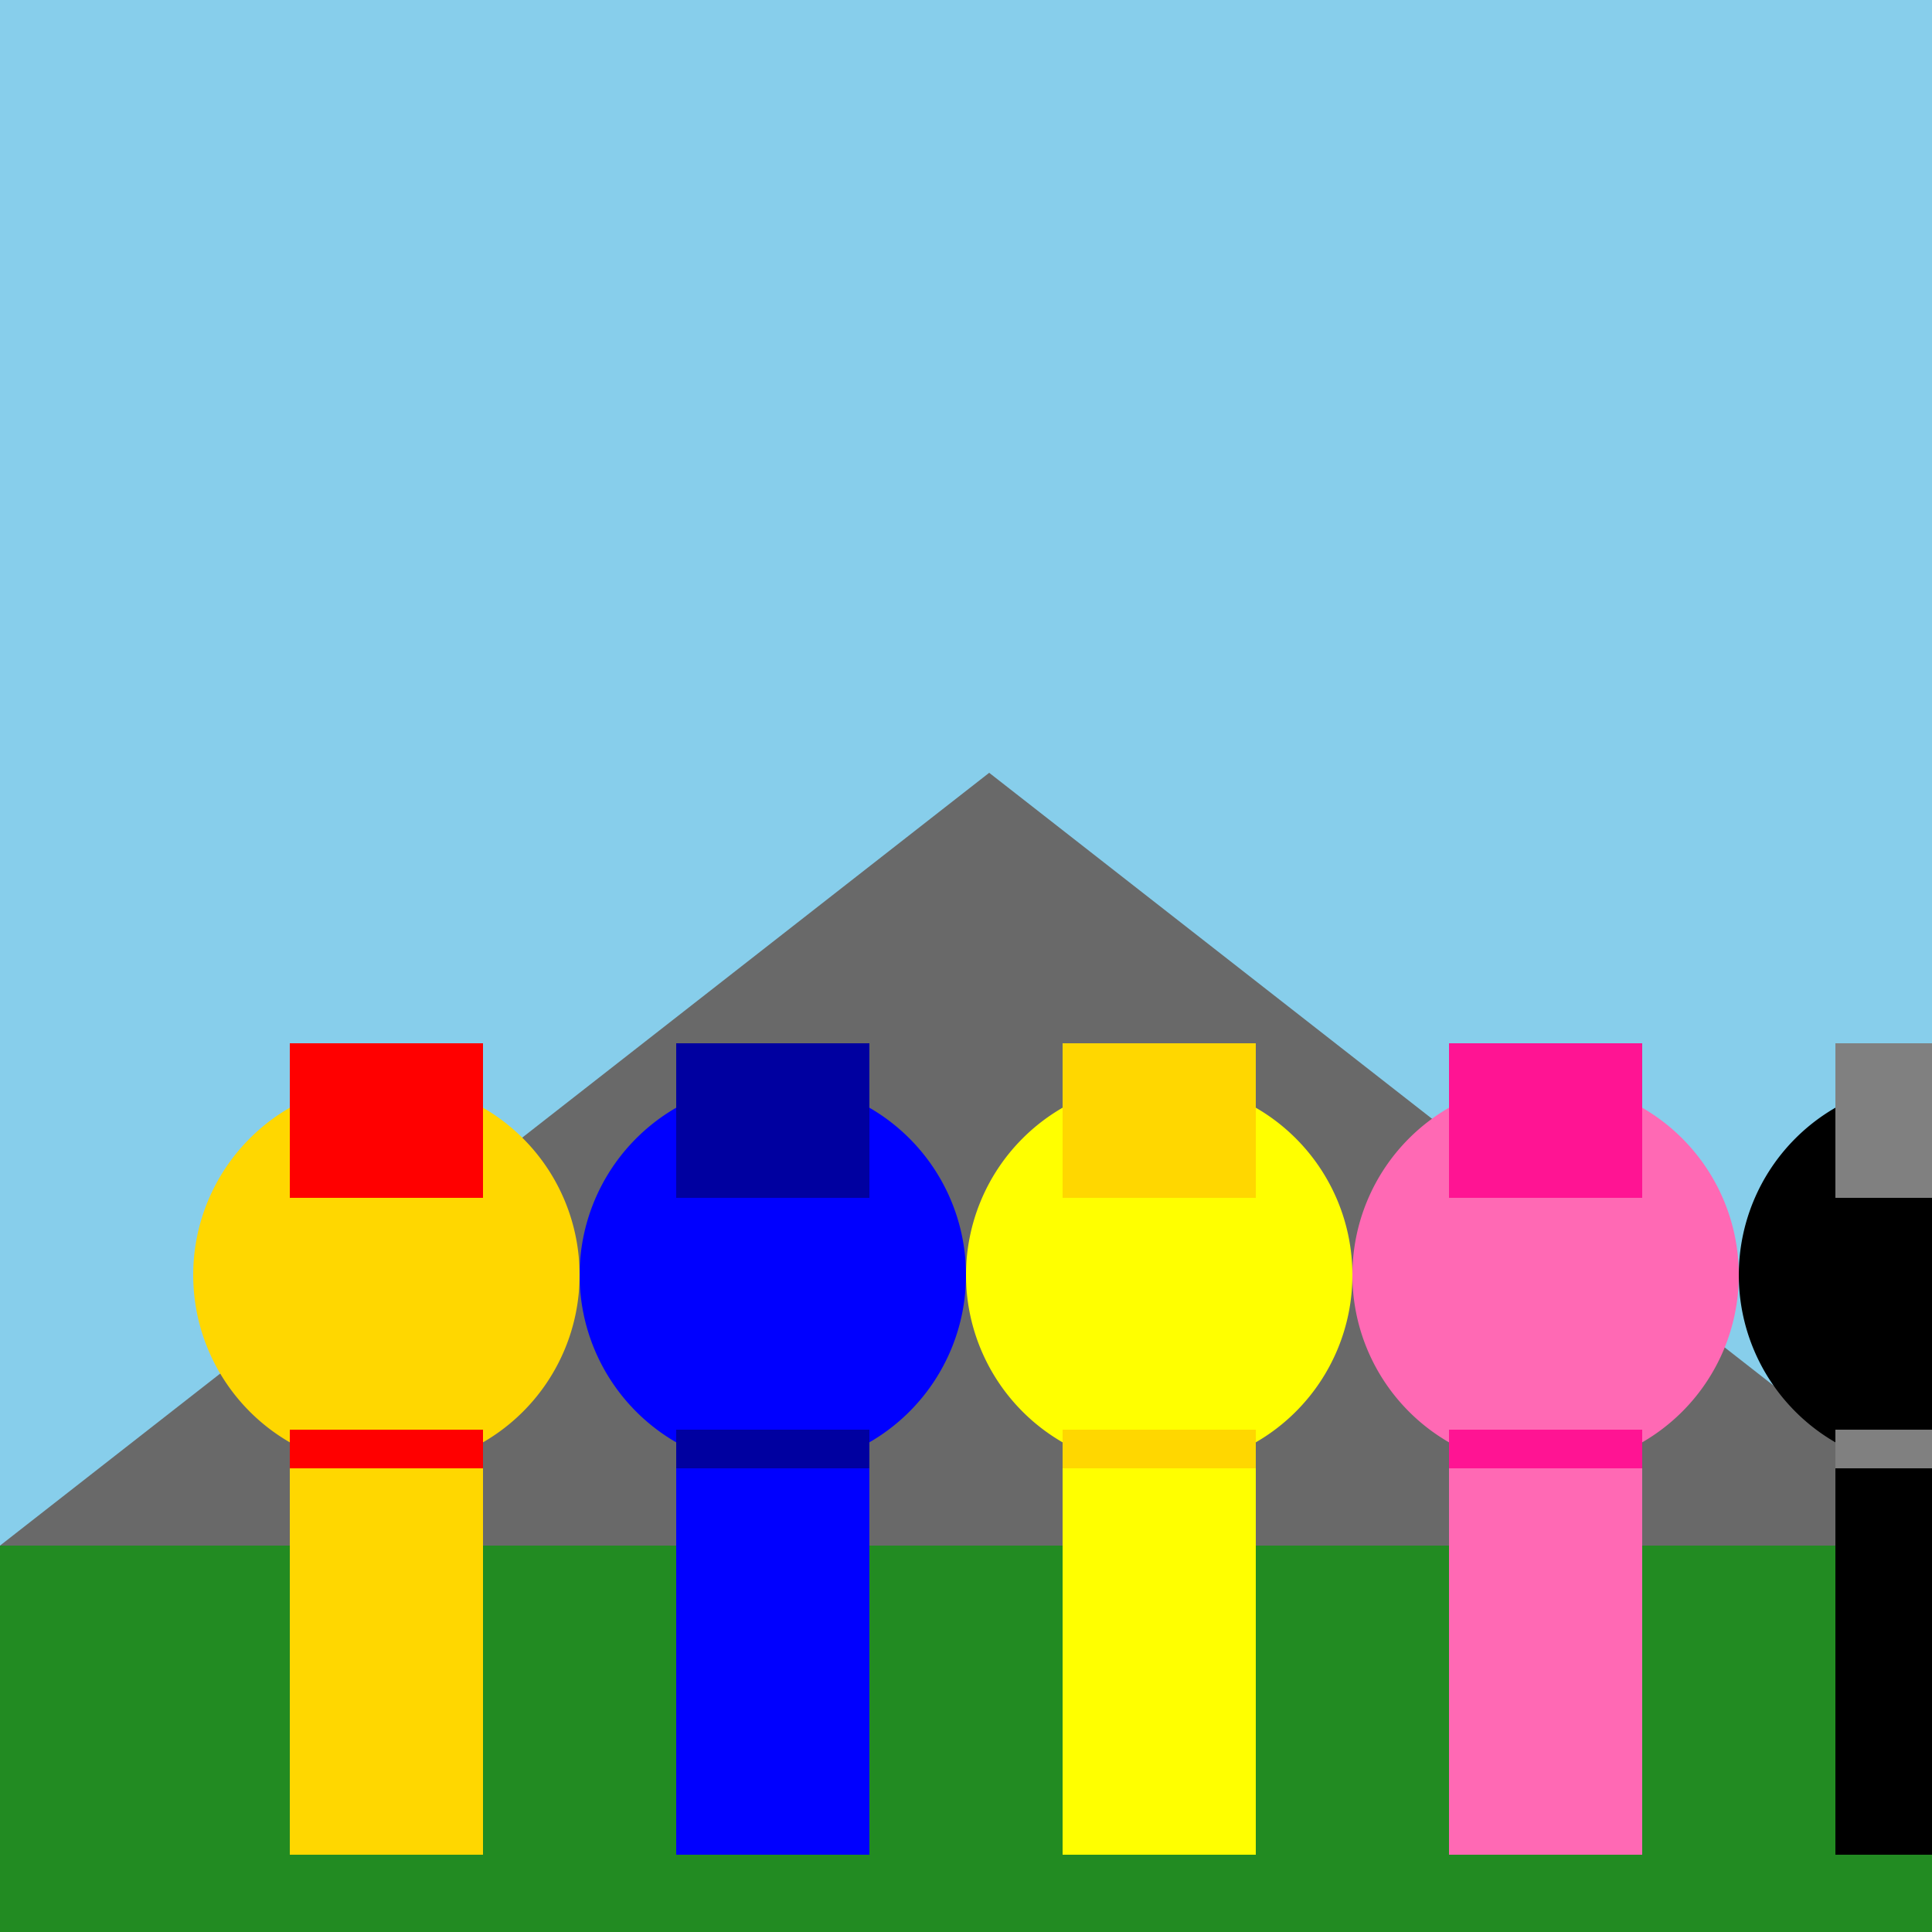 <!--

Generated by DrawGPT.
Free, open source, AI generated images in SVG, PNG, and HTML Canvas format.
https://drawgpt.ai

Created: 2023-09-27T02:22:58.130Z
Link: https://drawgpt.ai/prompt/82506/

-->
<svg xmlns="http://www.w3.org/2000/svg" xmlns:xlink="http://www.w3.org/1999/xlink" width="500" height="500"><defs/><g><rect fill="#87CEEB" stroke="none" x="0" y="0" width="512" height="512"/><rect fill="#228B22" stroke="none" x="0" y="400" width="512" height="112"/><path fill="#696969" stroke="none" paint-order="stroke fill markers" d=" M 0 400 L 256 200 L 512 400 Z"/><path fill="#FFD700" stroke="none" paint-order="stroke fill markers" d=" M 150 330 A 50 50 0 1 1 150 329.95 Z"/><rect fill="#FFD700" stroke="none" x="75" y="380" width="50" height="100"/><rect fill="#FF0000" stroke="none" x="75" y="270" width="50" height="40"/><rect fill="#FF0000" stroke="none" x="75" y="370" width="50" height="10"/><path fill="#0000FF" stroke="none" paint-order="stroke fill markers" d=" M 250 330 A 50 50 0 1 1 250 329.95 Z"/><rect fill="#0000FF" stroke="none" x="175" y="380" width="50" height="100"/><rect fill="#0000A0" stroke="none" x="175" y="270" width="50" height="40"/><rect fill="#0000A0" stroke="none" x="175" y="370" width="50" height="10"/><path fill="#FFFF00" stroke="none" paint-order="stroke fill markers" d=" M 350 330 A 50 50 0 1 1 350 329.95 Z"/><rect fill="#FFFF00" stroke="none" x="275" y="380" width="50" height="100"/><rect fill="#FFD700" stroke="none" x="275" y="270" width="50" height="40"/><rect fill="#FFD700" stroke="none" x="275" y="370" width="50" height="10"/><path fill="#FF69B4" stroke="none" paint-order="stroke fill markers" d=" M 450 330 A 50 50 0 1 1 450 329.95 Z"/><rect fill="#FF69B4" stroke="none" x="375" y="380" width="50" height="100"/><rect fill="#FF1493" stroke="none" x="375" y="270" width="50" height="40"/><rect fill="#FF1493" stroke="none" x="375" y="370" width="50" height="10"/><path fill="#000000" stroke="none" paint-order="stroke fill markers" d=" M 550 330 A 50 50 0 1 1 550 329.95 Z"/><rect fill="#000000" stroke="none" x="475" y="380" width="50" height="100"/><rect fill="#808080" stroke="none" x="475" y="270" width="50" height="40"/><rect fill="#808080" stroke="none" x="475" y="370" width="50" height="10"/></g></svg>